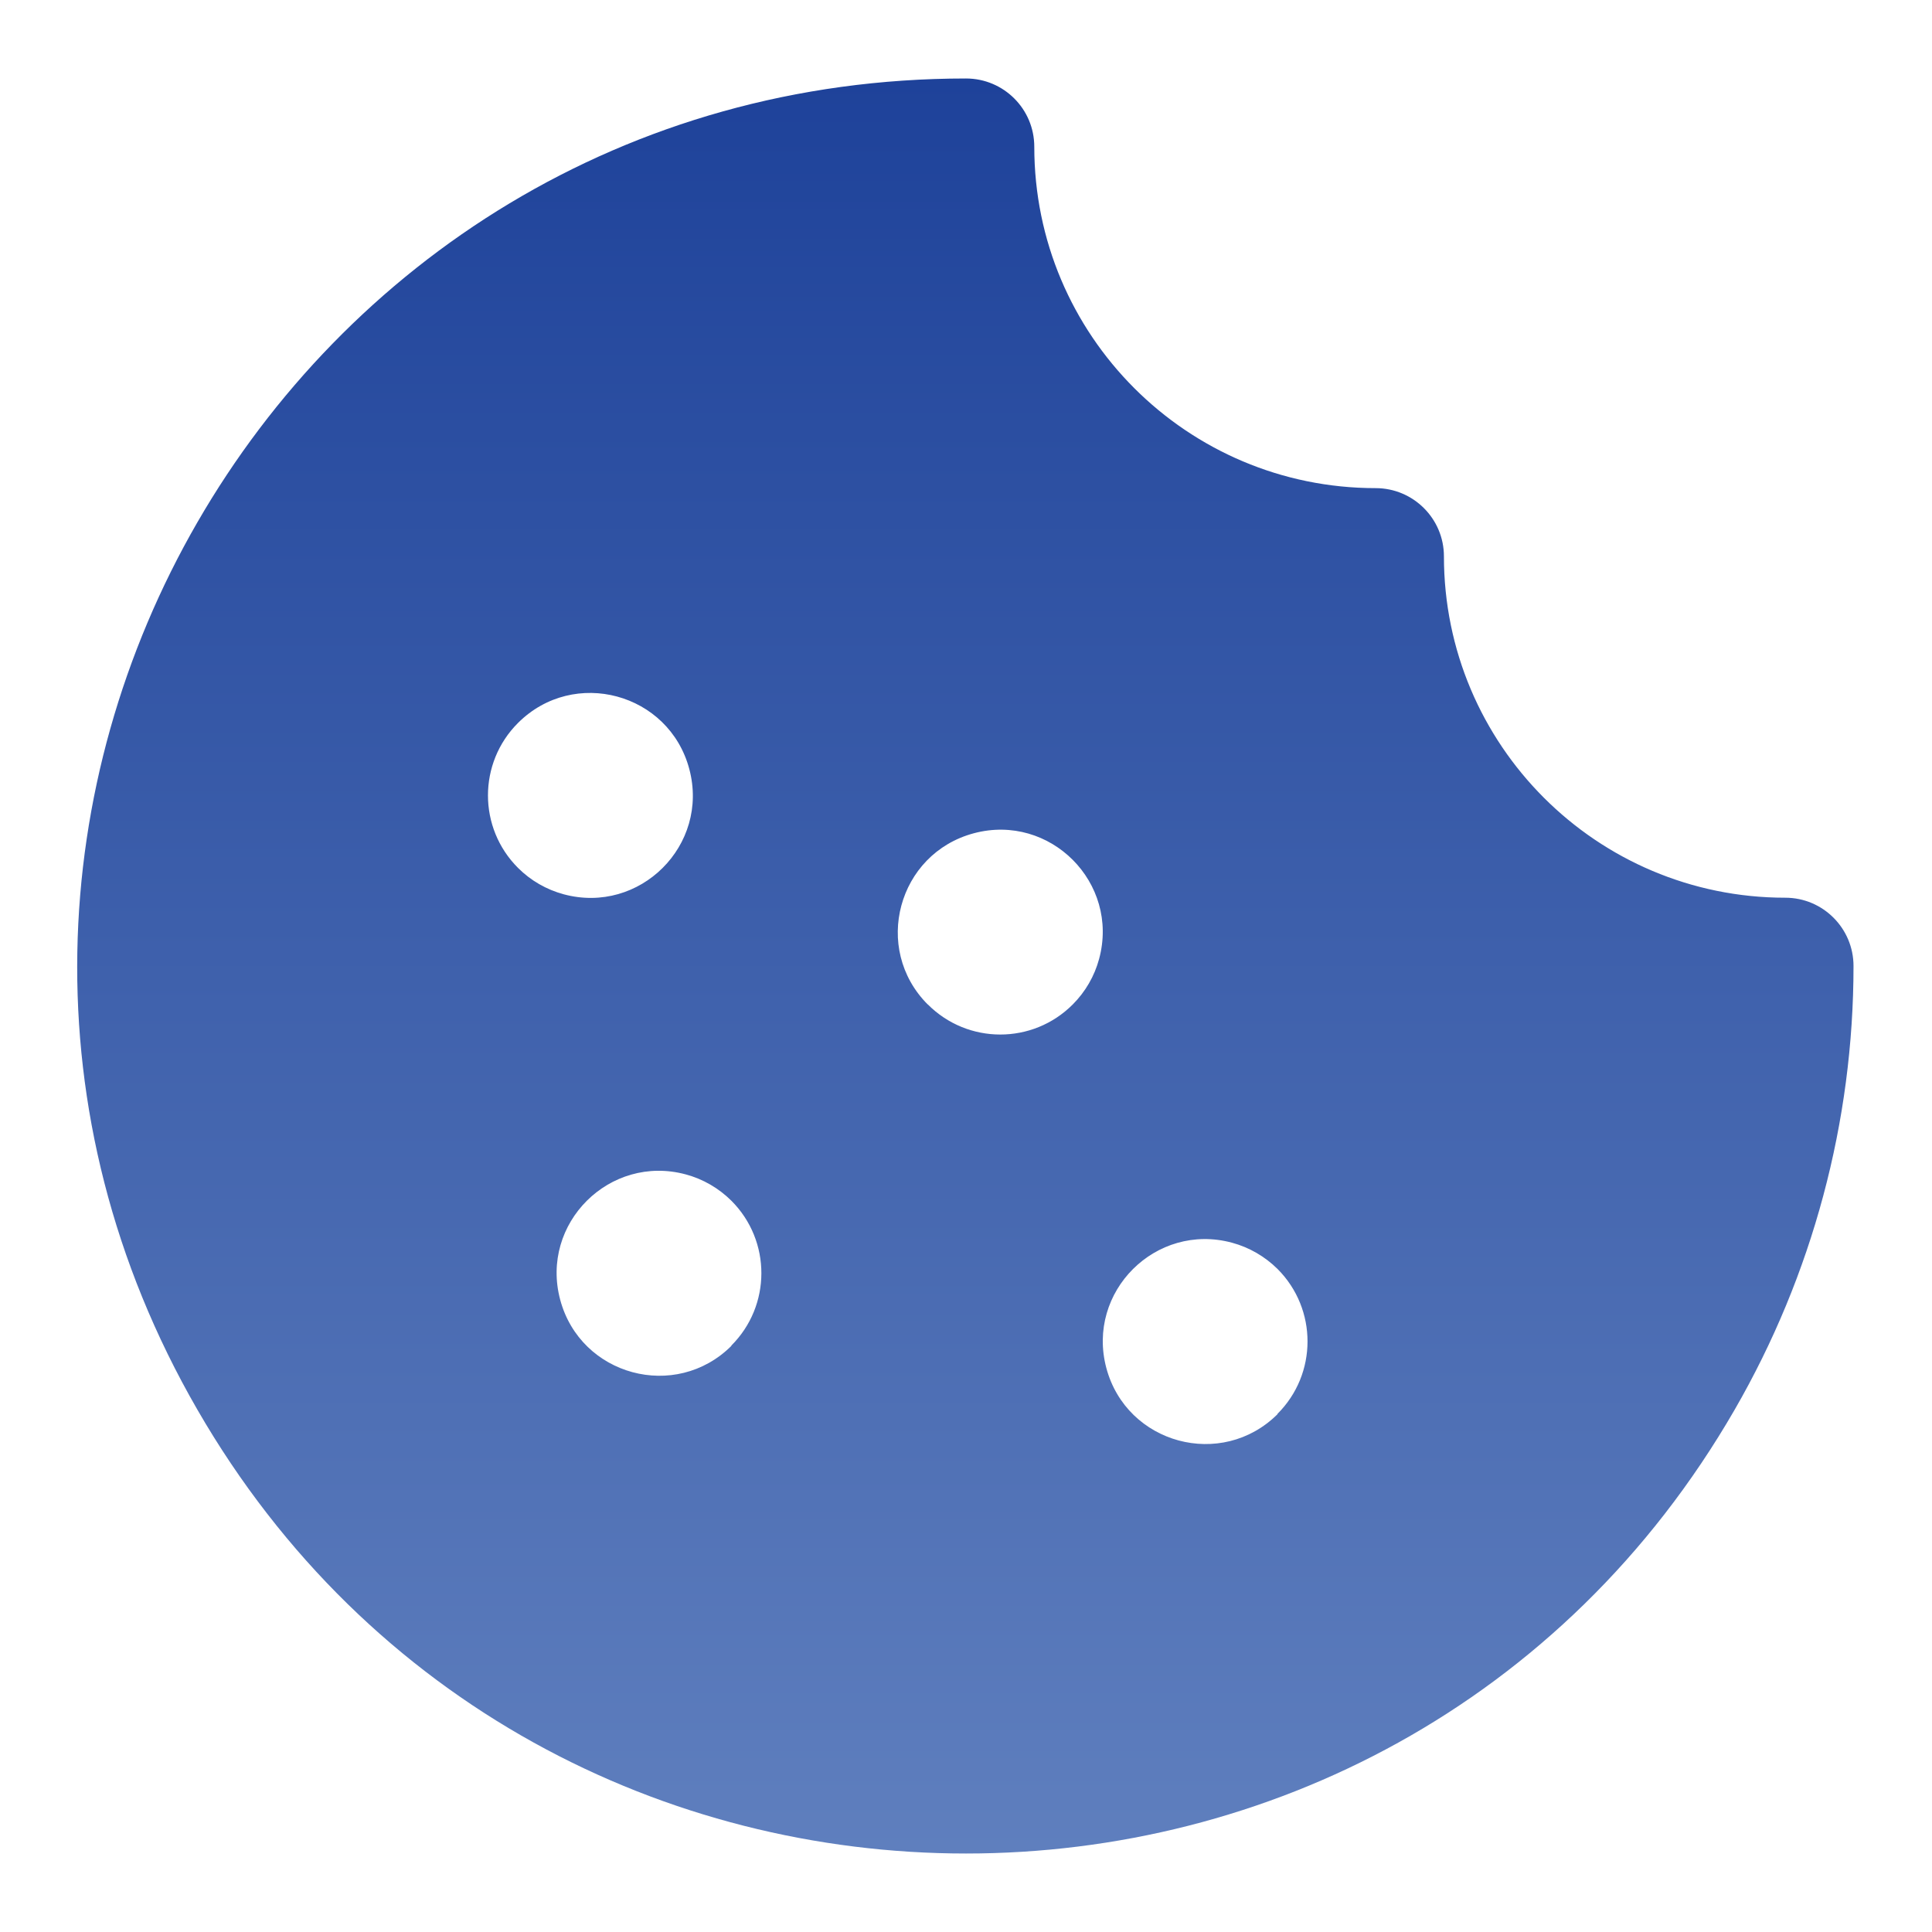 <svg xmlns="http://www.w3.org/2000/svg" width="32" height="32" viewBox="0 0 32 32" fill="none">
  <path d="M29.57 14.869C26.447 14.869 23.916 12.338 23.916 9.215C23.916 8.591 23.409 8.085 22.785 8.085C19.662 8.085 17.131 5.553 17.131 2.431C17.131 1.806 16.625 1.3 16 1.3C4.684 1.3 -2.388 13.55 3.27 23.35C8.928 33.15 23.073 33.15 28.731 23.35C30.021 21.115 30.7 18.58 30.7 16C30.7 15.376 30.194 14.869 29.57 14.869ZM8.581 11.973C9.506 11.051 11.082 11.477 11.417 12.738C11.753 14 10.597 15.152 9.336 14.812C9.051 14.735 8.79 14.585 8.581 14.376C7.916 13.713 7.916 12.636 8.581 11.973ZM12.115 22.291C11.19 23.213 9.614 22.788 9.278 21.526C8.942 20.264 10.099 19.112 11.359 19.452C11.645 19.529 11.905 19.68 12.115 19.889C12.777 20.552 12.776 21.627 12.112 22.288L12.115 22.291ZM15.366 16.637C14.444 15.713 14.869 14.137 16.131 13.801C17.393 13.465 18.545 14.621 18.205 15.882C18.128 16.168 17.977 16.428 17.768 16.637C17.105 17.302 16.028 17.301 15.366 16.635V16.637ZM21.161 23.422C20.236 24.344 18.66 23.919 18.324 22.657C17.989 21.395 19.145 20.243 20.405 20.583C20.691 20.66 20.951 20.811 21.161 21.019C21.823 21.683 21.822 22.758 21.158 23.419L21.161 23.422Z" fill="url(#paint0_linear_2510_1605)"/>
  <defs>
    <linearGradient id="paint0_linear_2510_1605" x1="15.989" y1="1.3" x2="15.989" y2="30.7" gradientUnits="userSpaceOnUse">
      <stop stop-color="#1E429A"/>
      <stop offset="1" stop-color="#5F7FBE"/>
    </linearGradient>
  </defs>
</svg>